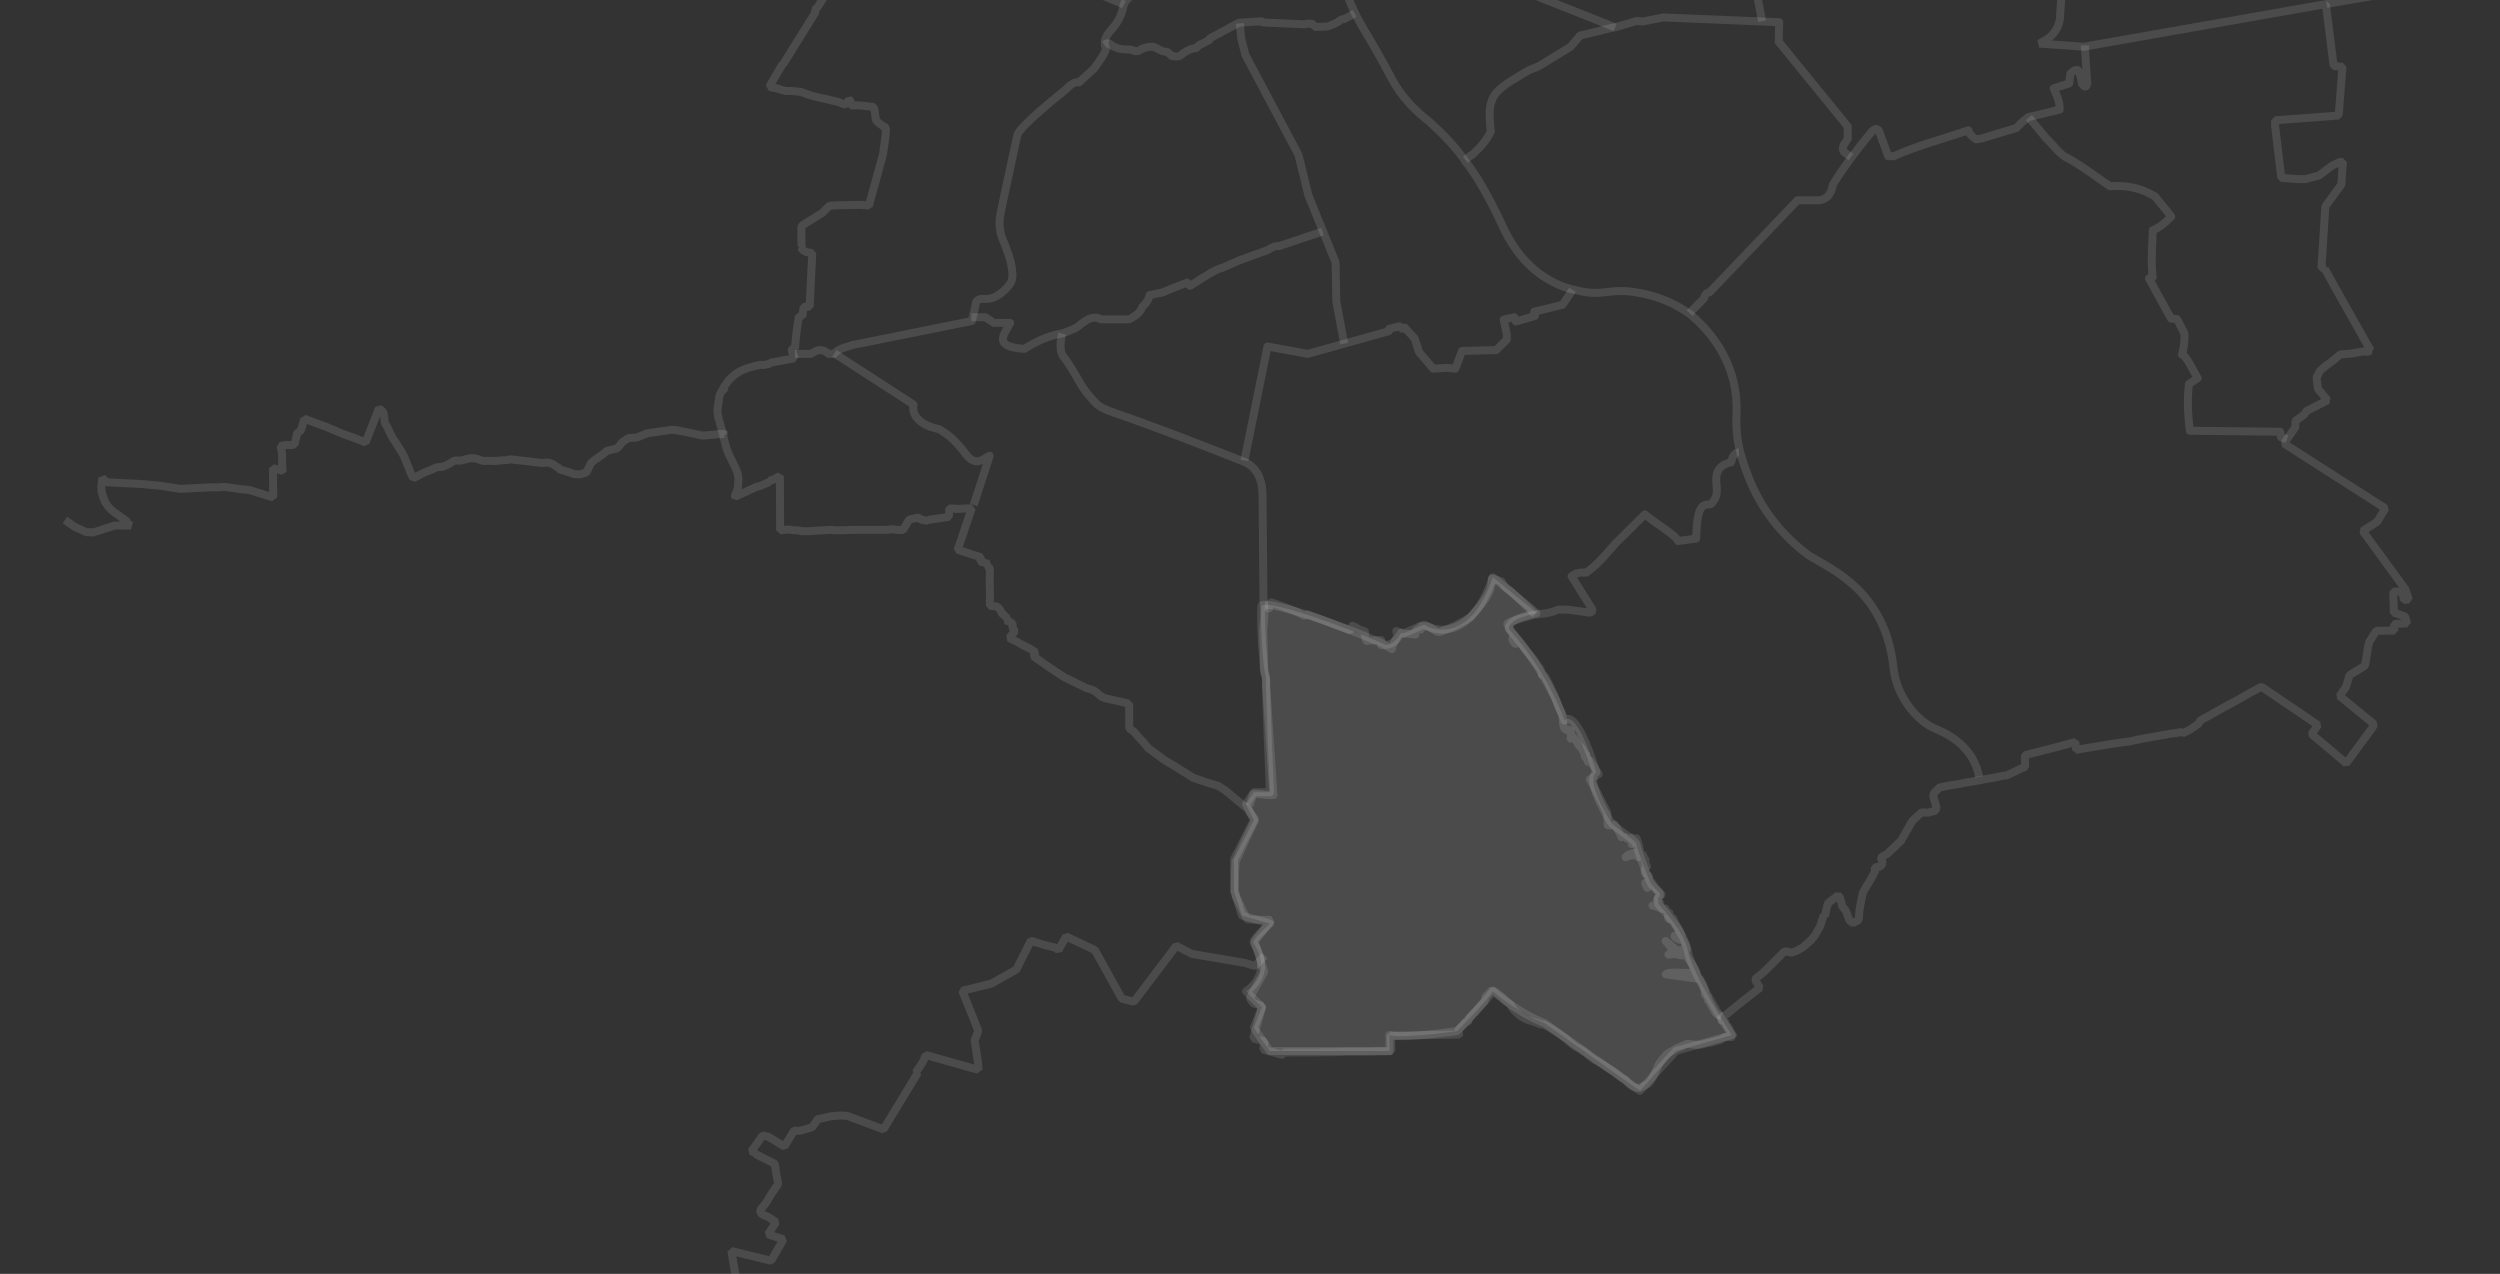 <svg width="314" height="160" viewBox="0 0 314 160" fill="none" xmlns="http://www.w3.org/2000/svg">
<rect x="0" y="0" width="314" height="160" fill="#333333" stroke="none"/>
<mask id="mask0_316_453" style="mask-type:alpha" maskUnits="userSpaceOnUse" x="0" y="-64" width="402" height="294">
<rect y="-63.476" width="402" height="292.823" fill="#D9D9D9"/>
<rect x="0.5" y="-62.976" width="401" height="291.823" stroke="white" stroke-opacity="0.12"/>
</mask>
<g mask="url(#mask0_316_453)">
<path d="M292.214 0.486L297.686 -0.441L304.594 -1.697L309.259 -2.504L313.057 -3.162L315.001 -3.491L315.18 -4.388L315.151 -4.568L314.881 -5.315L314.463 -5.973L314.104 -6.422L314.014 -6.751L313.805 -7.109L313.356 -7.857L313.237 -8.066L313.117 -8.276L312.878 -8.724L312.758 -8.993L312.1 -10.07L313.087 -10.758L313.984 -11.386L315.121 -12.163L316.108 -12.851H316.586L316.735 -12.821L316.945 -12.701L317.363 -12.612L317.872 -12.941L318.051 -12.971L318.41 -13.03L318.53 -13.001L318.679 -12.911L318.739 -12.821L318.889 -12.642L319.218 -12.582L319.277 -12.552L319.367 -12.432L319.517 -12.582L319.846 -13.09L320.204 -13.03L321.251 -12.642L321.52 -12.582L321.67 -12.492L321.879 -12.432H322.058L322.328 -12.462L322.477 -12.402L322.627 -12.283L322.776 -12.133L323.045 -11.954L323.584 -11.715L323.913 -11.445L324.301 -11.236L325.109 -11.057L325.169 -11.027L325.198 -10.907L325.707 -10.638L326.425 -10.249L327.381 -9.472L330.82 -9.831L332.166 -9.98L332.704 -10.01L333.781 -9.891L335.067 -9.711L336.263 -9.562L337.37 -9.412H337.459L339.074 -9.203L340.689 -8.993L341.137 -8.904L342.065 -8.575L344.098 -7.707L346.012 -6.84L347.746 -6.212L349.421 -5.943L349.511 -5.794L350.109 -5.704L351.754 -5.435L353.667 -5.136L354.236 -6.93L355.312 -6.721L355.372 -6.661L355.432 -6.721L358.243 -6.152L359.409 -5.883L359.798 -5.794L360.725 -5.524L361.203 -5.375L362.699 -5.046L363.566 -4.867L363.177 -3.132L363.147 -2.953L364.822 -2.624L366.227 -2.355L368.051 -2.026L368.53 -1.936L369.876 -1.697L370.115 -1.667L371.341 -1.248L372.687 -1.039L372.866 -1.158L373.255 -1.099L373.973 -1.069L374.571 -1.099L375.528 -1.129H376.485L376.754 -1.099L377.023 -1.069H377.172L380.043 -0.381L384.469 0.456L388.058 0.755L389.702 0.546L391.287 0.038L393.949 -1.697" stroke="white" stroke-opacity="0.12" stroke-linejoin="bevel"/>
<path d="M127.53 -54.807V-54.657C127.53 -50.8 128.726 -47.48 130.999 -44.968C131.657 -44.251 132.375 -43.593 133.212 -43.025C134.049 -42.456 134.947 -41.948 135.933 -41.499C136.95 -41.051 138.834 -39.735 140.898 -36.715C140.898 -36.655 140.957 -36.625 140.987 -36.565C141.884 -35.13 142.213 -33.216 143.858 -31.392L144.157 -31.093C147.267 -28.162 150.108 -26.786 154.624 -25.8C154.713 -25.8 154.803 -25.8 154.893 -25.74C157.495 -25.112 160.694 -23.228 163.236 -20.207C165.748 -17.247 167.632 -13.18 167.722 -8.126C167.782 -4.926 168.739 -1.338 170.204 1.683C170.473 2.251 170.772 2.759 171.071 3.297C172.207 5.181 173.463 7.305 174.809 9.906C175.078 10.415 175.407 10.923 175.736 11.402C176.723 12.807 177.949 14.063 179.385 15.169C181.119 16.695 182.704 18.339 184.02 20.193V20.253C185.126 21.509 187.01 24.679 188.565 28.058C188.745 28.447 189.014 29.075 189.462 29.852C190.688 32.006 193.051 35.146 197.417 36.342H197.537C199.959 37 200.796 36.79 202.441 36.611C202.979 36.551 203.936 36.521 204.714 36.611C207.226 36.91 209.738 37.658 212.16 39.392C212.25 39.452 212.309 39.512 212.399 39.572C215.778 42.412 218.29 46.599 218.111 51.773C218.021 53.746 218.171 55.241 218.559 56.737C218.799 57.664 219.098 58.591 219.516 59.667C221.131 63.944 223.852 67.293 227.202 69.775C229.504 71.15 233.332 72.915 235.724 77.102C236.741 78.866 237.519 81.049 237.818 83.83C238.117 86.94 240.091 89.721 242.184 91.067C242.513 91.276 242.842 91.456 243.171 91.575C245.653 92.592 247.985 94.416 248.583 97.586" stroke="white" stroke-opacity="0.12" stroke-linejoin="round"/>
<path d="M219.994 -9.023L220.891 -6.422L220.473 -6.093V-4.358H219.994L221.31 2.669" stroke="white" stroke-opacity="0.12" stroke-linejoin="round"/>
<path d="M232.495 19.715L231.598 19.087C231.359 18.668 231.478 18.429 231.598 18.16L232.076 17.442V15.887L223.404 5.241L223.464 2.789L221.281 2.699L208.9 2.191L206.329 2.699L205.551 2.639L202.8 3.447H202.65L198.464 4.464L197.268 5.869L193.26 8.321L192.004 8.83C188.446 10.953 187.07 11.581 187.1 14.482C187.1 15.05 187.16 15.708 187.25 16.515C186.741 17.562 186.023 18.429 185.156 19.206C185.067 19.326 184.947 19.416 184.827 19.506H184.767C184.528 19.685 184.289 19.894 184.05 20.074" stroke="white" stroke-opacity="0.12" stroke-linejoin="round"/>
<path d="M202.859 3.447C197.118 1.084 191.406 -0.919 185.694 -3.73C183.691 -4.388 182.494 -5.495 181.358 -6.631C177.142 -6.392 177.56 -11.715 175.736 -14.436L175.676 -19.191C174.839 -20.417 174.36 -21.434 173.732 -22.062C172.357 -23.437 172.805 -24.215 172.147 -25.65" stroke="white" stroke-opacity="0.12" stroke-linejoin="round"/>
<path d="M212.22 39.332L212.668 38.854L214.044 37.448C214.104 37 214.343 36.76 214.732 36.701L225.766 25.157H228.428C229.684 25.008 230.043 24.141 230.222 23.154C230.97 21.958 231.747 20.851 232.555 19.745C233.422 18.578 234.289 17.502 235.186 16.425C235.426 16.306 235.665 15.977 235.994 16.425L237.16 19.625H237.848C240.719 18.309 244.098 17.442 247.238 16.366C247.387 16.964 247.806 17.203 248.195 17.502L248.823 17.412L253.279 16.067C253.667 15.648 253.996 15.259 254.804 14.691H254.863L258.691 13.764C258.751 12.867 258.332 11.999 257.944 11.102L259.887 10.474L260.037 9.248C260.336 8.979 260.635 8.68 260.994 8.83C261.442 9.607 261.353 9.966 261.502 10.534C261.741 10.833 261.981 11.132 262.16 10.534L261.861 5.869V5.69" stroke="white" stroke-opacity="0.12" stroke-linejoin="round"/>
<path d="M287.249 55.152L286.502 54.912L286.382 54.225L275.048 54.105C274.809 52.161 274.69 50.337 274.929 48.244L276.035 47.496C275.377 46.449 274.6 44.625 274.062 44.535C274.301 43.638 274.42 42.741 274.361 41.874L273.434 40.08L272.686 40.02L269.905 34.966L270.383 34.787C270.144 33.172 270.323 30.959 270.383 28.925C271.34 28.537 272.058 27.879 272.716 27.191L270.682 24.679C268.589 23.423 266.765 23.273 265.001 23.393C263.266 22.197 261.621 20.941 259.767 19.894C258.84 19.565 257.913 18.22 256.986 17.352L254.833 14.751" stroke="white" stroke-opacity="0.12" stroke-linejoin="round"/>
<path d="M168.828 43.16L167.841 37.867L167.751 32.962L166.166 29.045L164.342 24.559L163.086 19.446L156.417 6.886L155.879 4.733L155.729 2.938" stroke="white" stroke-opacity="0.12" stroke-linejoin="round"/>
<path d="M105.341 -13.509H105.431H107.225L107.554 -14.227L109.318 -14.137L111.561 -11.476L112.877 -11.266L120.891 -8.007L124.091 -6.541L135.126 -2.983L136.501 -1.368L141.047 0.516L141.166 0.576" stroke="white" stroke-opacity="0.12" stroke-linejoin="round"/>
<path d="M166.107 29.075L160.605 30.929C160.156 30.839 159.708 31.108 159.229 31.407L155.581 32.723C154.743 33.082 153.906 33.531 153.039 33.8C151.843 34.308 150.676 35.175 149.48 35.893L149.091 35.504L147.088 36.282L146.011 36.73L144.396 37.059C144.247 37.717 143.888 38.166 143.469 38.555C143.23 39.302 142.542 39.721 141.825 40.11H138.266C137.608 39.721 136.801 39.781 135.485 40.947C134.797 41.425 134.079 41.635 133.422 41.874C131.687 42.143 130.132 42.891 128.667 43.818C124.48 43.549 126.244 41.934 126.872 40.558H124.839L123.762 39.84H121.998" stroke="white" stroke-opacity="0.12" stroke-linejoin="round"/>
<path d="M170.143 1.683L169.605 1.982L168.828 2.4C168.499 2.4 168.259 2.52 168.11 2.729C167.721 2.938 167.273 3.148 166.734 3.327L165.269 3.387L164.791 2.998C164.491 2.998 164.192 2.909 163.923 3.058L158.57 2.819L158.421 2.669L155.729 2.849H155.61L151.962 4.822L151.872 5.032L150.765 5.6H150.706L150.496 5.75C150.317 6.108 150.078 6.078 149.868 6.078C149.031 6.318 148.642 6.677 148.164 7.035C147.625 7.185 147.476 7.035 147.147 7.035C146.997 6.796 146.758 6.677 146.549 6.497C145.981 6.557 145.442 6.078 144.874 5.869C144.156 5.869 143.588 5.989 143.17 6.288C142.601 6.647 142.362 6.228 141.914 6.228C140.867 6.228 140.209 6.108 139.551 5.63C139.133 5.271 138.923 5.48 138.714 5.63" stroke="white" stroke-opacity="0.12" stroke-linejoin="round"/>
<path d="M54.623 215.2L54.713 214.931L54.982 214.094L55.012 213.914L54.982 213.615L55.012 213.436L55.072 213.286L55.251 212.868L55.52 212.419L56.118 210.864L56.328 210.385L56.597 210.176L56.926 209.847L57.045 209.728L57.703 209.249L58.032 209.01L58.212 208.83L58.959 208.382L59.348 208.173L59.767 207.844L59.886 207.754L59.916 207.724L60.036 207.664H60.245L60.365 207.634L60.544 207.574L61.112 207.305L61.262 207.216L61.352 207.156L61.95 206.976L62.398 206.887L62.608 206.827L62.727 206.767L63.325 206.378L63.415 206.318L63.624 206.259L63.684 206.229L64.97 205.362L65.06 205.242L65.09 205.212L65.478 204.734L66.256 203.806L66.376 203.627L67.99 201.653L69.665 199.769L70.592 198.633L70.742 198.484L70.263 197.586L70.562 191.037L70.592 190.798L71.28 190.738H71.37L71.459 187.688L69.904 187.21H69.844L70.084 186.821L74.36 187.538L75.048 186.342L77.111 187.778L82.075 188.436L83.152 187.09L83.301 186.91L79.444 182.664L79.175 182.186L77.38 181.438L75.855 179.793L74.48 178.926L73.283 176.892L72.536 176.265L71.13 174.62L69.426 174.201L70.203 167.203L70.233 167.024L72.416 164.572L73.642 163.406L74.539 162.419L74.749 162.359L76.483 161.97L78.008 161.522L79.115 162.628L79.145 165.05L79.324 168.19L79.803 168.131L79.653 165.918L80.909 165.858L80.76 164.422L81.986 165.05L84.856 165.798L90.209 164.572L93.14 164.602L91.854 157.126L96.848 158.352L98.403 155.66L96.459 155.032L97.476 153.507L96.848 153.089L96.609 152.909L95.652 152.49L95.443 152.042L96.25 151.025L96.848 150.008L97.715 148.752V148.483L97.536 147.676L97.356 146.51L97.327 146.181L95.024 145.014L94.844 144.955L94.904 144.835L94.366 144.596L95.114 143.579L95.772 142.622L96.489 142.772L98.523 143.998L99.719 142.024H100.496L102.022 141.575L102.709 140.559L103.517 140.409L104.354 140.2L105.55 140.11L106.298 140.14L106.537 140.2L110.963 141.845L115.269 134.757L115.03 134.697L115.897 133.411L116.286 132.514L122.865 134.368L122.925 134.398L122.805 133.232L122.416 130.69L122.865 129.464L122.207 127.789L120.861 124.44L124.51 123.543L127.65 121.779L129.474 118.16L131.208 118.699L132.554 119.027L132.614 119.057L132.943 119.327L133.9 117.622L137.518 119.327L140.897 125.427L142.422 125.816L146.071 121.001L147.745 118.788L149.689 119.805L156.328 120.941L157.674 121.33L158.302 120.582L158.84 120.014" stroke="white" stroke-opacity="0.12" stroke-linejoin="bevel"/>
<path d="M8.151 65.319L9.407 66.186L10.873 66.844H11.59V66.904L11.65 66.934L11.8 66.844L14.401 66.007H16.435L15.927 65.678L16.016 65.528L14.342 64.332L14.043 64.093L13.803 63.854L13.534 63.555L13.295 63.196L13.116 62.837L12.966 62.478L12.757 61.731L12.727 61.162L12.757 60.863L12.846 60.056L12.996 60.176L13.235 60.445L13.444 60.564L14.79 60.654L16.824 60.744L17.96 60.803L19.395 60.953L19.874 60.983L20.562 61.073L20.711 61.103L22.655 61.402L25.586 61.252L26.513 61.192L27.201 61.222L27.619 61.192L28.068 61.162H28.098H28.277L30.221 61.431L31.327 61.551L31.447 61.581L34.019 62.389L34.318 62.478L34.288 58.8L35.065 59.009L35.514 59.129L35.544 59.039L35.454 58.92L35.424 56.976L35.364 56.557L35.215 56.019L35.663 55.929L35.992 55.899H36.59L37.009 55.809L37.129 55.241L37.338 54.404L37.727 54.135L37.817 53.955L37.966 53.537L38.205 52.61V52.58L40.029 53.268L40.867 53.567L41.943 54.015L43.05 54.494L44.575 55.032L45.921 55.57L47.595 51.294L47.864 51.503L48.104 51.742V51.802L48.193 51.922L48.223 52.161L48.343 53.118L48.462 53.357L48.552 53.447L48.971 54.344L49.3 55.002L49.659 55.511L50.018 56.108L50.376 56.647L50.645 57.125L50.855 57.574L51.064 58.112L51.423 58.979L51.543 59.338L51.752 59.727L51.901 60.086L52.829 59.578L53.217 59.398L53.546 59.248L53.935 59.099L54.294 58.95L54.593 58.8L54.892 58.68L55.131 58.65H55.37L55.52 58.62L55.699 58.591L56.417 58.262L56.567 58.172L56.836 57.992L57.075 57.873L57.195 57.843H57.284H57.494H57.912L58.6 57.664L59.108 57.544H59.318L59.647 57.574L60.364 57.783L60.723 57.903H60.783H60.813L61.291 57.873L62.129 57.903L62.488 57.873L62.877 57.843L63.325 57.783L63.385 57.753L63.415 57.813L64.132 57.694L64.641 57.753L65.179 57.813L65.388 57.843H65.448L68.02 58.142L68.528 58.112H68.797H68.887L69.037 58.142L69.425 58.292L69.695 58.471L69.994 58.68L70.263 58.83L70.233 58.89V58.92L70.293 58.95L70.891 59.129L71.429 59.308L71.698 59.398L71.997 59.518L72.147 59.548L72.566 59.578H72.655H72.894L73.313 59.428L73.642 59.368L74.24 58.142L74.898 57.604L74.928 57.634L75.078 57.514L75.406 57.275L75.675 57.095L75.945 56.856H75.975L76.124 56.707L76.154 56.677L76.244 56.647L76.303 56.617L76.363 56.587L77.38 56.348L77.5 56.288L77.559 56.228L77.649 56.168L78.038 55.69L78.188 55.54V55.511L78.367 55.391L78.546 55.271V55.241L78.636 55.211L78.875 55.062L78.935 55.032L79.025 55.002H79.174L79.743 54.972H79.832L79.952 54.942L80.161 54.883L81.178 54.464L81.387 54.404L81.746 54.344H81.836L84.318 53.985L84.856 54.015L86.411 54.314L88.056 54.673L88.415 54.703L90.03 54.553H90.149L90.209 54.524H90.448L90.807 54.494H90.987L91.106 54.613" stroke="white" stroke-opacity="0.12" stroke-linejoin="bevel"/>
<path d="M122.655 -75.052L123.672 -75.71L126.632 -77.534L127.201 -79.628L128.337 -79.657L128.606 -79.598L128.935 -79.508L129.384 -79.269L129.832 -79.059L130.281 -78.641L130.67 -78.222L130.909 -78.461L131.028 -78.611L131.656 -79.239L131.746 -79.209L132.195 -79.717L132.733 -79.329L132.763 -79.299L132.972 -79.119L133.152 -79L134.467 -78.342L134.647 -78.461L134.796 -78.551L133.122 -81.841L132.733 -82.618L132.942 -82.409L133.122 -82.379L134.856 -81.392L135.155 -81.99L135.693 -83.037L137.039 -85.19L137.219 -84.861L137.817 -85.07L137.667 -85.459L139.342 -85.25L140.149 -85.19L140.448 -85.22L140.688 -85.25L141.106 -85.279L141.375 -85.25L141.555 -85.309L141.734 -85.907L141.854 -86.207L141.943 -86.356L142.362 -86.416L148.373 -86.655L150.765 -79.777L151.005 -79.059H154.473L156.328 -79.897L161.411 -82.199L162.817 -81.422L162.996 -81.482L163.654 -81.631L163.983 -81.811L164.761 -82.11L164.97 -82.289L165.209 -82.528L165.478 -82.618L166.555 -82.857L167.123 -82.917L167.691 -83.067L168.349 -83.276L169.635 -80.016H169.695V-78.431L169.964 -77.534L170.532 -77.265L172.237 -77.295L172.386 -76.637L175.945 -77.415L176.363 -77.235L177.32 -77.803V-77.863L177.739 -79.927L178.068 -80.704L178.277 -82.768L179.354 -84.233L179.683 -83.665L180.849 -81.571L180.939 -81.392L182.285 -81.691L182.524 -81.721L186.053 -82.439L187.817 -83.336L190.03 -83.037L190.329 -81.452L192.751 -82.618L196.041 -82.14L196.489 -84.681L197.715 -84.652L198.792 -84.951L202.679 -86.027L204.354 -79.448L203.905 -79.299L205.161 -74.693L206.597 -75.052L208.72 -66.26L206.358 -65.991L207.135 -61.147L208.361 -61.206V-61.117L208.451 -60.698L208.6 -59.831L208.75 -59.053L209.228 -57.409L209.647 -57.498L209.767 -57.02L208.899 -56.751L209.019 -56.242L209.707 -53.76L209.737 -53.641L210.066 -52.235L210.305 -51.278L210.634 -49.932L206.896 -49.005L204.713 -48.437L205.132 -46.703L205.55 -44.968L205.789 -44.011L206.358 -41.888L206.896 -39.885L207.584 -36.984L207.643 -36.685L208.63 -32.947L207.643 -32.648L208.002 -31.571L209.677 -26.577L210.006 -26.218L213.415 -20.507L213.266 -20.447L213.744 -18.981L214.97 -18.951L215.329 -19.191L216.017 -17.696V-17.666L218.409 -8.874L219.874 -9.143L219.964 -9.173L227.59 -10.638L228.038 -10.728L237.099 -12.492L240.748 -13.21L241.615 -14.257L242.034 -14.944L242.691 -15.453L243.379 -16.021L244.067 -16.798L244.306 -16.888L244.815 -17.098L245.383 -17.337L245.861 -17.546L246.16 -17.666L246.609 -17.965L246.938 -18.264L247.087 -18.413L247.058 -18.473L247.357 -18.981L247.446 -19.191L247.745 -19.968L247.985 -20.686L248.284 -21.224L248.403 -21.434L248.553 -21.733L248.613 -21.793L249.001 -22.181L249.689 -22.51L251.035 -22.899L252.62 -20.835L252.53 -19.28L252.68 -19.131L252.291 -15.004L252.022 -11.535L251.693 -11.206L252.231 -10.459L254.055 -7.857L254.354 -7.468L254.833 -6.96L255.311 -6.511L256.507 -5.495L257.973 -4.239L258.421 -3.67L258.66 -3.282L258.84 -2.833L258.93 -2.325L258.989 -1.816L258.72 2.4L258.601 2.938L258.421 3.417L258.062 4.015L257.674 4.464L257.195 4.882L256.148 5.48L261.771 5.869L261.89 5.839L292.123 0.516L292.243 1.443L293.11 8.291L294.217 8.381L293.738 14.511L285.754 15.11V15.827L286.531 22.346L288.744 22.496H289.552L291.256 22.047L292.931 20.791L293.828 20.373L294.277 20.313L294.067 23.184L292.064 25.935L291.585 33.441V33.531V33.68H292.094L292.004 33.74L292.123 33.979L292.183 34.099L292.542 34.757L294.007 37.388L297.177 43.01L297.746 43.997H297.686L297.476 44.177L296.789 44.147L295.263 44.416L294.037 44.506L293.918 44.535L292.961 45.343L292.123 45.941L291.376 46.599L290.957 47.406L291.137 48.842L292.333 50.277L289.701 51.623L289.402 52.071L288.296 52.879V53.656L287.249 55.152L286.89 55.72L299.6 63.854L298.583 65.528L296.759 66.695L297.207 67.293L298.972 69.715L301.962 73.812L302.082 73.932L302.5 75.158L302.53 75.277L301.932 75.367L301.723 74.29H300.885L300.586 74.32L300.676 76.952L302.082 77.43L302.291 78.148L302.321 78.298L301.005 78.357L300.706 78.387L300.736 79.045V79.195L298.643 79.225L298.433 79.255L298.045 79.883L297.596 80.6L297.506 80.899L297.446 81.138L297.357 81.677L297.177 82.843L297.028 83.621L296.34 84.039L295.084 84.817L294.875 85.534L294.785 85.893L294.606 86.372L294.366 86.701L293.858 87.418L298.164 90.947L298.074 91.216L297.925 91.456L297.865 91.545L294.875 95.612L294.695 95.881L294.516 95.732L294.277 95.523L292.482 93.997L290.329 92.203L291.137 91.067L290.239 90.469L289.283 89.811L287.967 88.914L287.428 88.555L286.322 87.807L285.634 87.329L284.946 86.88L284.169 86.342L284.049 86.252L282.584 87.03L281.178 87.837L280.251 88.346L279.743 88.615L278.607 89.243L277.022 90.14L276.394 90.469L276.095 90.947L275.676 91.216L275.078 91.635L274.42 91.964L274.121 92.114L274.001 91.934L273.403 92.054L272.716 92.143L270.832 92.472L268.678 92.861L268.23 92.951L267.751 93.07L267.213 93.16L265.449 93.399L260.754 94.177L260.664 93.19L259.378 93.549L258.122 93.878L255.58 94.536L254.623 94.775L254.324 94.865L254.354 96.27V96.3L253.218 96.838L252.081 97.377L251.603 97.436L250.437 97.676L249.091 97.915L248.822 97.975L246.669 98.334L245.981 98.483H245.951L244.815 98.662L243.619 98.902L243.05 99.47L242.871 99.649L242.811 99.978L243.23 101.474L243.14 101.623L243.08 101.832L242.183 102.072L241.346 102.042L240.269 103.029L240.15 103.178L238.834 105.481L238.804 105.57L237.04 107.245L236.441 107.574L236.232 107.724L236.322 108.023L236.441 108.172L236.412 108.411V108.531L236.262 108.71L236.202 108.86H235.843L235.724 108.89H235.664L235.574 108.95L235.485 109.069L235.455 109.189L235.514 109.279H235.574L235.215 109.996L234.647 110.983L234.498 111.192L234.378 111.402L233.989 112.09L233.78 113.017L233.571 114.123L233.451 115.559L232.703 115.947L232.285 115.588L231.806 114.332L231.418 113.884L231.089 112.718L230.849 112.478L229.683 113.376L229.623 113.435L229.593 113.495L229.474 113.854L229.234 115.02L229.055 114.96L228.607 116.336L227.949 117.502L227.47 118.07L226.513 118.938L225.616 119.446L224.958 119.655L224.39 119.506L224.27 119.476L224.211 119.506L224.061 119.566L224.031 119.596L223.971 119.655L223.822 119.805L221.609 122.018L220.413 123.005L221.041 124.081L220.801 124.261L220.443 124.53L220.293 124.649L219.635 125.158L218.349 126.175L216.914 127.341L216.346 127.76L215.987 128.059L216.166 128.148L216.256 128.208H216.376V128.238L216.525 128.298L216.645 128.358L216.734 128.417L216.854 128.507L216.734 128.627L216.884 128.776L216.974 128.866L217.033 128.956L217.213 129.255L217.422 129.673L217.691 130.122L217.721 130.212L217.153 130.272L216.824 130.242L216.705 130.272L216.585 130.301L216.256 130.511L215.987 130.66H215.897L214.821 130.959L214.282 131.049L213.894 131.169L213.624 131.199L213.325 131.228H212.996L212.069 131.109H211.83L211.8 131.139L211.531 131.258L210.514 131.707L209.587 132.245L209.348 132.425L209.139 132.634L208.6 133.322L208.511 133.441L208.331 133.711L207.614 135.295L207.434 135.594L207.285 135.834L207.105 136.043L206.956 136.163L205.73 136.731V136.671H205.67L205.55 136.641L205.102 136.492L204.862 136.342L204.533 136.043L204.115 135.565L203.666 135.325L202.799 134.638L201.782 134.01L201.154 133.591L200.646 133.292L200.377 133.172L200.227 133.082L199.749 132.724L199.151 132.245L198.463 131.767L197.835 131.438L197.596 131.258L197.087 130.84L196.728 130.511L195.742 129.793L194.755 129.165L194.575 129.045L193.798 128.627L193.618 128.716L193.05 128.477L192.691 128.358L191.794 128.059L191.525 127.939L191.346 127.819L190.927 127.58L190.777 127.46L190.269 127.012L189.88 126.533L189.731 126.175L189.252 125.786L188.893 125.457L188.594 125.158L187.847 124.59L187.398 124.35L187.338 124.41L186.561 125.218L186.471 125.726L184.468 127.939L184.557 128.148L184.258 128.388H184.079L183.062 129.494L183.361 129.763L183.242 129.943L177.679 130.032L176.005 130.062H174.719L174.749 132.006L174.599 132.036L172.984 132.066L172.057 132.096H171.549H171.369H171.22H171.011H170.353H169.874H169.725H169.186L167.781 132.155H166.017L165.418 132.185H164.97H164.611H161.95L161.202 132.215L161.172 132.305L161.142 132.455L161.023 132.484L158.63 131.827L158.869 130.81L157.404 130.421L158.421 126.862L158.451 126.743L158.54 126.354L157.643 126.085L157.464 126.025L157.344 125.905L157.015 125.427V125.367L157.045 125.277L157.404 124.56L158.72 122.197L158.81 122.108L158.301 120.582V120.553L157.584 118.25L159.677 115.559L156.627 115.469L155.221 112.538V112.299L155.072 111.97L155.101 110.834L155.131 109.428L155.191 108.172L155.221 108.053L155.311 107.993L155.67 107.215H155.64L157.673 102.909L156.926 101.982L156.866 101.743L156.656 101.563L153.875 99.261L153.038 98.722L151.961 98.393L150.347 97.855L149.898 97.706L147.506 96.21L146.25 95.463L144.216 93.968L143.857 93.519L142.332 91.814L141.824 91.486V90.977V88.375H141.794L141.016 88.196L138.774 87.688L138.415 87.538L138.176 87.359L137.488 86.79L137.159 86.641L136.411 86.402L134.288 85.355L133.72 85.086L133.481 84.936L132.344 84.189L131.327 83.501L129.802 82.424L130.071 81.916L129.294 81.438L128.516 81.049L127.649 80.57L126.752 80.122L127.5 79.255L127.29 79.045L127.201 78.866L127.171 78.716V78.268L126.573 77.999L126.363 77.909L126.453 77.819L126.483 77.58L126.184 77.4V77.311L126.004 77.161L125.885 77.131L125.735 76.832L125.556 76.503L125.436 76.384L125.317 76.264L125.227 76.174L124.928 76.144L124.539 76.115L124.33 76.085V75.666V74.231V73.662L124.3 73.453L124.33 71.629L124.3 71.39L124.24 71.3L124.12 71.21L123.941 71.15L124.12 70.822L123.552 70.642L123.104 70.522L123.223 69.984L122.027 69.625L121.878 69.566L121.788 69.536L121.728 69.506L120.592 69.147L120.293 69.057L120.323 68.908L120.442 68.609L121.369 65.828L122.057 63.854H121.608L120.323 63.914H120.083L119.874 63.884L119.246 63.854L119.216 64.033V64.302L119.186 64.601L119.156 64.93L116.644 65.289H116.585L116.555 65.409L115.927 65.319L115.897 65.349L115.658 65.229L115.598 65.17L115.358 65.02H115.299L114.431 65.2L114.192 65.259L113.415 66.575L112.488 66.545H112.368L112.398 66.485H111.83L111.65 66.515L111.351 66.545H110.693H107.314L105.46 66.605H105.041H104.802L104.593 66.575L104.384 66.545H104.174L104.084 66.575H103.845L101.842 66.695L101.692 66.725H100.735L100.167 66.605H99.719L99.15 66.515H98.971L97.984 66.605L97.954 59.787L96.907 60.355L96.877 60.295L96.728 60.355L96.758 60.505H96.728L96.429 60.624L95.681 60.953L95.203 61.133L95.173 61.073L92.332 62.389L92.272 62.239L92.332 62.149L92.541 61.671L92.691 61.192L92.751 60.116L92.631 59.398L92.392 58.8L91.614 57.215L91.405 56.736L91.196 56.168L90.807 54.583L90.927 54.553V54.524H90.807V54.494L90.657 54.015L90.299 52.7L90.239 52.46L90.209 52.37L90.149 52.012L90.119 51.683V51.653V51.563V51.444L90.209 50.786V50.726L90.239 50.576L90.269 50.307L90.329 49.888L90.448 49.53L90.598 49.201L90.687 49.021L90.986 48.961V48.902L90.777 48.931V48.902L90.927 48.602L91.136 48.303L91.375 47.974L91.585 47.705L91.854 47.436L92.123 47.197L92.422 46.958L92.751 46.748L93.08 46.569L93.409 46.419L93.648 46.33L93.738 46.3L94.186 46.15L94.934 45.941L95.711 45.791L95.741 45.881L96.728 45.672L96.698 45.582L97.296 45.463L98.732 45.193L99.36 45.074L99.689 45.014H99.838L99.629 44.506L99.479 44.177L99.449 43.728H99.868L99.898 43.07L100.077 41.425L100.346 39.691L100.765 39.721L100.915 38.734V38.704V38.674V38.614V38.525H101.692L102.021 31.796L101.393 31.677L101.184 31.617L101.064 31.557L100.945 31.467L100.885 31.437L100.765 31.318L100.675 31.198L100.586 31.078H100.616L100.645 31.049L100.675 30.959L100.645 28.716V28.596L100.675 28.477L100.735 28.387L100.825 28.267L103.277 26.742L104.084 25.935L104.174 25.845L104.503 25.815H104.653L105.281 25.785L108.002 25.726L109.138 25.815L110.903 19.386L111.202 17.233L111.262 16.545V16.395L111.291 16.037L110.933 15.857L110.394 15.468L110.035 15.11L109.976 14.84L109.886 14.063L109.736 13.435L108.152 13.255L106.836 13.226V12.657L106.626 12.508L106.238 13.226L106.118 13.136L106.058 13.106L105.281 12.807L104.802 12.687L104.264 12.568L103.696 12.418L103.217 12.329L102.829 12.239L102.201 12.089L101.513 11.88L101.124 11.73L100.616 11.551L100.376 11.521L99.509 11.431H98.702L98.133 11.282L97.685 11.132L96.668 10.923L96.788 10.594L98.163 8.261L98.522 7.813L101.513 2.998L102.32 1.712L102.44 1.503L102.35 1.204L102.649 0.965L104.234 -1.577L104.294 -1.757L104.324 -2.444L104.742 -6.541L104.982 -8.246L105.49 -13.479L105.43 -13.509L102.769 -14.137L103.038 -19.879L103.457 -25.381V-25.53L103.217 -26.517L103.038 -27.474L103.068 -28.013V-28.581L102.918 -29.239L104.204 -34.382L104.922 -37.253L105.311 -37.911L104.473 -39.974L102.918 -41.858L102.978 -42.636L104.712 -41.769L108.301 -41.26L109.079 -41.29L109.198 -41.35L109.766 -41.619V-41.649L109.736 -41.679L109.677 -41.888V-41.978L109.707 -42.098L109.766 -42.307L109.886 -42.726L110.006 -43.264L110.245 -43.922L110.574 -44.938L111.351 -46.254L112.338 -47.959L112.488 -48.108L112.906 -48.318L113.744 -48.497L114.671 -48.736L116.375 -48.976L118.229 -49.723L118.379 -49.155L118.469 -48.676L118.797 -48.766L119.396 -49.125L120.053 -50.202L120.203 -50.291L121.489 -48.407L126.034 -49.992L126.094 -50.471L126.124 -50.531L126.184 -51.129L126.303 -52.504L127.201 -54.059L127.53 -54.657L127.589 -54.717L127.859 -59.023L127.918 -60.25L127.739 -61.416L127.53 -62.642V-63.808L126.692 -66.47L125.735 -67.995L125.018 -68.952L123.522 -70.776L123.223 -71.165L122.595 -72.092L121.16 -74.185L121.28 -74.245L122.655 -75.052Z" stroke="white" stroke-opacity="0.12" stroke-linejoin="bevel"/>
<path d="M156.298 57.843L159.199 43.519L164.252 44.446L168.858 43.16L174.42 41.605L174.48 41.306L175.766 40.977L176.095 41.276L176.453 41.156L177.68 42.502L178.218 44.207L180.012 46.3L181.776 46.21L182.793 46.3L183.63 44.087L187.937 43.967L189.253 42.652V41.964L188.864 40.14L190.18 39.841L190.389 40.379L192.781 39.691L192.721 39.183L192.692 39.153L195.503 38.465L195.592 38.435H195.622L196.25 38.285L197.117 37L197.506 36.402" stroke="white" stroke-opacity="0.12" stroke-linejoin="round"/>
<path d="M133.421 41.904C133.152 42.831 133.092 44.177 133.511 44.715C133.93 45.253 134.677 46.33 135.485 47.795C136.292 49.26 136.92 49.829 137.488 50.486C138.056 51.144 138.983 51.503 139.91 51.832C145.383 53.716 150.796 55.839 156.238 57.992C157.614 58.531 158.451 59.847 158.571 61.82L158.69 75.337C158.69 75.546 158.78 75.756 158.78 75.965V76.085C158.87 76.982 158.78 78.028 158.661 79.135C158.661 79.554 158.78 82.036 158.75 83.65C158.601 84.608 159.139 84.966 159.019 85.953L159.946 99.859C158.212 99.859 157.434 99.53 157.405 99.799L156.926 101.174" stroke="white" stroke-opacity="0.12" stroke-linejoin="round"/>
<path d="M216.226 127.61C216.047 127.55 215.927 127.61 215.628 127.371C215.21 126.922 214.97 126.324 214.671 125.756C214.253 125.577 214.731 125.277 214.343 125.098C213.954 124.919 214.193 124.679 214.163 124.47C214.043 123.902 213.834 123.423 213.535 122.975L209.229 122.377C209.438 122.018 211.113 122.227 212.219 122.197C212.518 122.377 212.817 122.466 213.116 122.317C212.967 121.48 212.1 120.732 211.771 119.895C211.472 119.984 211.113 120.044 210.694 119.895C210.275 119.745 209.947 119.895 209.558 119.895C209.797 119.715 210.006 119.536 210.006 119.326C209.917 118.938 209.498 118.579 209.199 118.19L210.694 119.446C211.113 119.297 211.442 119.237 211.86 119.297C211.92 119.297 211.502 118.011 211.322 118.041C210.874 118.13 210.186 117.682 210.335 117.532C210.634 117.532 210.993 117.682 211.203 117.532C211.053 116.815 210.365 116.067 210.156 115.349C209.887 115.349 209.528 115.678 209.498 115.14C209.677 114.99 209.767 114.841 209.677 114.661C209.408 114.542 209.289 114.303 209.139 114.093C208.72 114.362 208.362 113.854 207.554 113.734C207.973 113.675 208.302 113.555 208.541 113.435C208.362 113.316 208.092 113.256 208.122 112.987C208.242 112.748 208.392 112.538 208.691 112.359C208.152 111.731 207.793 111.402 207.464 110.834C207.255 110.983 207.076 111.163 206.896 111.521L206.627 110.893C206.777 110.893 206.986 110.834 207.106 110.654C207.195 110.116 207.106 109.936 206.866 109.877C206.478 109.787 206.448 109.129 206.866 108.83C206.657 108.561 206.657 108.232 206.657 107.963C206.478 107.813 206.448 107.574 206.358 107.365C206.029 107.305 205.82 107.365 205.76 107.664C205.222 107.185 204.713 107.484 204.175 107.664C204.384 107.425 204.594 107.185 205.909 107.036C206.059 106.976 205.909 106.258 205.551 105.301C205.222 105.152 205.102 105.69 204.923 106.019C205.012 105.75 205.162 105.361 204.923 105.212C204.713 105.301 204.414 105.481 204.235 105.212C204.055 104.972 203.846 105.122 203.667 105.152C203.457 104.613 203.098 104.075 202.769 103.537C202.59 103.716 202.261 103.657 201.932 103.657L201.872 102.042C201.155 100.636 200.467 99.231 199.689 97.885L200.796 97.227L199.689 95.493L199.45 95.672C199.33 95.283 199.181 95.164 199.031 95.014L199.211 94.835C199.002 94.715 198.822 94.356 198.702 94.087C198.553 93.728 198.284 93.728 198.194 93.459C197.985 93.011 197.865 92.891 197.566 92.562L197.267 92.771C197.327 92.442 197.327 92.084 197.267 91.725C196.998 91.515 196.819 91.725 196.699 91.665C196.37 91.456 196.46 91.306 196.34 91.067L196.25 89.96C195.981 89.063 195.682 88.854 195.503 88.016C195.204 87.239 195.054 87.03 194.815 86.491C194.336 85.415 193.918 84.548 193.649 84.757C193.649 84.099 193.32 83.8 193.051 83.441C192.572 82.694 192.243 82.365 191.824 81.856L190.598 80.271C190.419 80.271 190.389 80.271 190.389 80.869C190.24 80.869 190.09 80.6 189.94 80.301C189.94 80.092 190.12 79.972 190.329 79.912C189.791 79.404 189.612 78.866 189.312 78.357C189.432 78.028 191.555 77.58 192.752 77.191H192.871C193.798 77.072 194.695 77.042 195.622 76.593C196.519 76.444 198.164 76.743 199.659 76.952C199.958 76.892 200.048 76.743 199.988 76.533L197.387 72.376C197.775 72.078 198.224 71.838 199.211 71.928C200.646 70.941 201.723 69.595 202.889 68.28L206.597 64.601C208.063 65.857 210.455 67.173 210.754 67.951L213.027 67.652C213.146 66.426 213.027 63.734 214.193 63.405L214.881 63.316C216.107 62.149 215.449 61.043 215.569 59.877C215.688 58.77 216.436 58.292 217.423 58.052C217.423 57.933 217.482 57.843 217.512 57.753C217.512 57.664 217.572 57.574 217.602 57.484C217.752 57.185 217.931 56.946 218.17 56.856C218.26 56.856 218.32 56.796 218.409 56.796" stroke="white" stroke-opacity="0.12" stroke-linejoin="round"/>
<path d="M192.812 77.161L189.612 74.111C189.103 73.872 188.834 73.453 188.595 73.034C188.206 72.885 187.788 72.706 187.369 72.676C187.429 73.962 186.801 75.038 185.874 76.144L184.708 77.49C183.541 78.238 182.166 78.926 180.73 79.404C180.431 79.404 179.624 78.716 179.325 78.656H178.487V79.045H178.009C177.949 79.045 177.919 79.135 177.859 79.165C177.77 79.255 177.77 79.374 177.77 79.464V79.703C177.231 79.613 176.693 79.584 176.185 79.584C175.946 79.494 175.766 79.434 175.377 79.255C175.377 79.434 175.497 79.584 175.527 79.853C175.228 80.481 174.899 81.019 174.809 81.527L173.972 81.019H173.463V80.391L171.639 80.481C171.43 80.152 171.49 79.703 171.43 79.314C170.922 79.165 170.413 78.896 169.875 78.597L169.696 78.985C169.606 79.135 169.486 79.195 169.127 78.985C168.828 78.926 166.167 77.849 164.193 77.161L163.834 77.341C162.429 76.563 161.083 76.174 159.678 75.636C159.498 75.786 159.438 76.115 159.378 76.414C159.199 76.264 158.99 76.085 158.87 76.085" stroke="white" stroke-opacity="0.12" stroke-linejoin="round"/>
<path d="M207.315 -36.924H198.434L196.849 -36.565C196.699 -37.403 196.34 -37.403 196.191 -37.044C196.191 -36.984 196.131 -36.924 196.131 -36.864V-36.356C194.576 -35.698 192.842 -34.831 191.825 -34.502C191.735 -34.502 191.645 -34.442 191.586 -34.442C190.629 -34.233 182.255 -30.824 182.255 -30.824C181.598 -31.541 180.999 -31.003 180.94 -30.285C180.072 -29.807 179.265 -29.448 178.547 -29.299C177.411 -29.119 176.753 -29.418 177.022 -28.371C176.304 -27.803 175.497 -27.444 174.63 -27.145C174.271 -27.534 173.852 -27.923 173.464 -27.803C173.045 -28.88 171.998 -29.299 172.118 -27.385C172.028 -26.816 171.729 -26.278 172.118 -25.71H172.028C171.52 -25.501 171.281 -24.992 170.383 -24.723C169.725 -24.544 169.307 -23.946 168.649 -23.736C168.2 -23.736 167.572 -23.736 167.303 -23.557C167.034 -23.377 166.765 -23.377 166.645 -23.617C165.3 -26.457 164.702 -24.005 164.702 -23.407C164.702 -22.809 164.911 -22.211 164.074 -21.703C163.595 -21.284 164.163 -21.254 164.163 -20.925C164.103 -20.865 164.044 -20.835 163.984 -20.776C163.745 -20.596 163.535 -20.417 163.326 -20.267C163.087 -20.088 162.847 -19.938 162.608 -19.759C162.1 -19.43 161.621 -19.071 160.993 -18.563C159.857 -17.666 159.349 -19.789 158.362 -18.922C158.003 -18.652 157.943 -18.473 158.182 -17.965C158.302 -17.008 157.853 -16.679 157.405 -16.32L157.106 -16.081L148.912 -9.203C147.417 -9.262 147.118 -8.425 146.968 -7.408C146.37 -6.541 145.832 -5.674 144.995 -4.747L144.815 -4.567L144.725 -4.478C144.217 -3.939 143.828 -3.371 143.649 -2.654C143.23 -1.996 142.752 -1.338 142.243 -0.77C141.884 -0.351 141.376 0.068 141.167 0.486C140.957 1.653 140.509 2.729 139.672 3.626C138.894 4.464 138.685 5.062 138.774 5.6C138.774 5.779 138.864 5.929 138.924 6.108C138.685 6.946 137.937 7.843 137.429 8.59L135.515 10.355C134.588 10.205 134.02 11.222 133.481 11.551C133.481 11.551 127.979 15.917 127.77 16.994C126.872 21.24 126.334 23.543 125.646 26.922C125.317 28.537 125.886 29.942 125.886 29.942C125.886 29.942 126.783 31.976 127.022 33.291C127.291 34.876 127.231 35.385 126.334 36.282C125.437 37.179 124.6 37.598 123.732 37.538C122.327 37.448 122.596 38.226 122.447 38.734L122.177 39.841L122.058 40.319L107.046 43.339C106.298 43.638 105.551 43.668 104.863 44.326C104.863 44.326 104.803 44.386 104.773 44.446H104.055C103.128 43.579 102.47 44.087 101.842 44.446H99.839" stroke="white" stroke-opacity="0.12" stroke-linejoin="round"/>
<path d="M104.803 44.386L114.731 50.815C114.402 52.699 116.465 53.627 117.931 53.896C119.217 54.643 120.114 55.451 121.4 57.155C122.656 58.68 123.523 57.574 124.3 57.245L122.297 63.435" stroke="white" stroke-opacity="0.12" stroke-linejoin="round"/>
<path d="M156.502 101L157.502 103L155 107.903V111.94L156 115L159.507 116C159.507 116 157.023 118.201 157.501 118.5C160 122.5 156.502 124.5 156.502 124.5L158.502 126.5C158.502 126.5 157.592 128.85 157.502 129C157.412 129.149 159.507 132 159.507 132H174.507C174.507 132 174.507 131 174.505 130C176.005 130.5 183.005 129.5 183.005 129.5C183.005 129.5 186.502 126 187.505 124.5C191.111 127.5 194.005 128.5 194.005 128.5L205.973 137L208.216 134.5L210.505 132L217.505 130C217.505 130 212.505 122.257 212.005 119.5C211.505 116.743 208.186 113.585 208.246 113.465C208.306 113.346 208.246 112.777 208.246 112.777L208.456 112.568C208.456 112.568 208.456 112.628 208.456 112.389C208.456 112.149 208.545 112.239 208.216 111.94C207.887 111.641 207.439 111.103 207.439 111.103C207.08 110.684 205.56 106.419 205.5 106C205.44 105.581 202.799 103.829 202.5 103.5C202.201 103.171 199 98 200.5 97C197.809 88.422 196.5 90.5 196.5 90.5C196.5 90.5 194.5 84.5 189.5 79C189.5 77.5 193.06 77.09 193 77C192.94 76.91 187.56 72.56 187.5 72.5C184.5 81.5 179.12 78.739 179 78.5C178.88 78.261 175.97 79.889 176 79.5C176.03 79.111 175.5 81 174 81C173.94 80.82 161 75.5 158.5 76C158.231 75.97 158.5 83.5 159 85C159 88 159.507 99.5 159.507 99.5H157.501L156.502 101Z" fill="white" fill-opacity="0.12" stroke="white" stroke-opacity="0.12" stroke-linejoin="round"/>
</g>
</svg>
